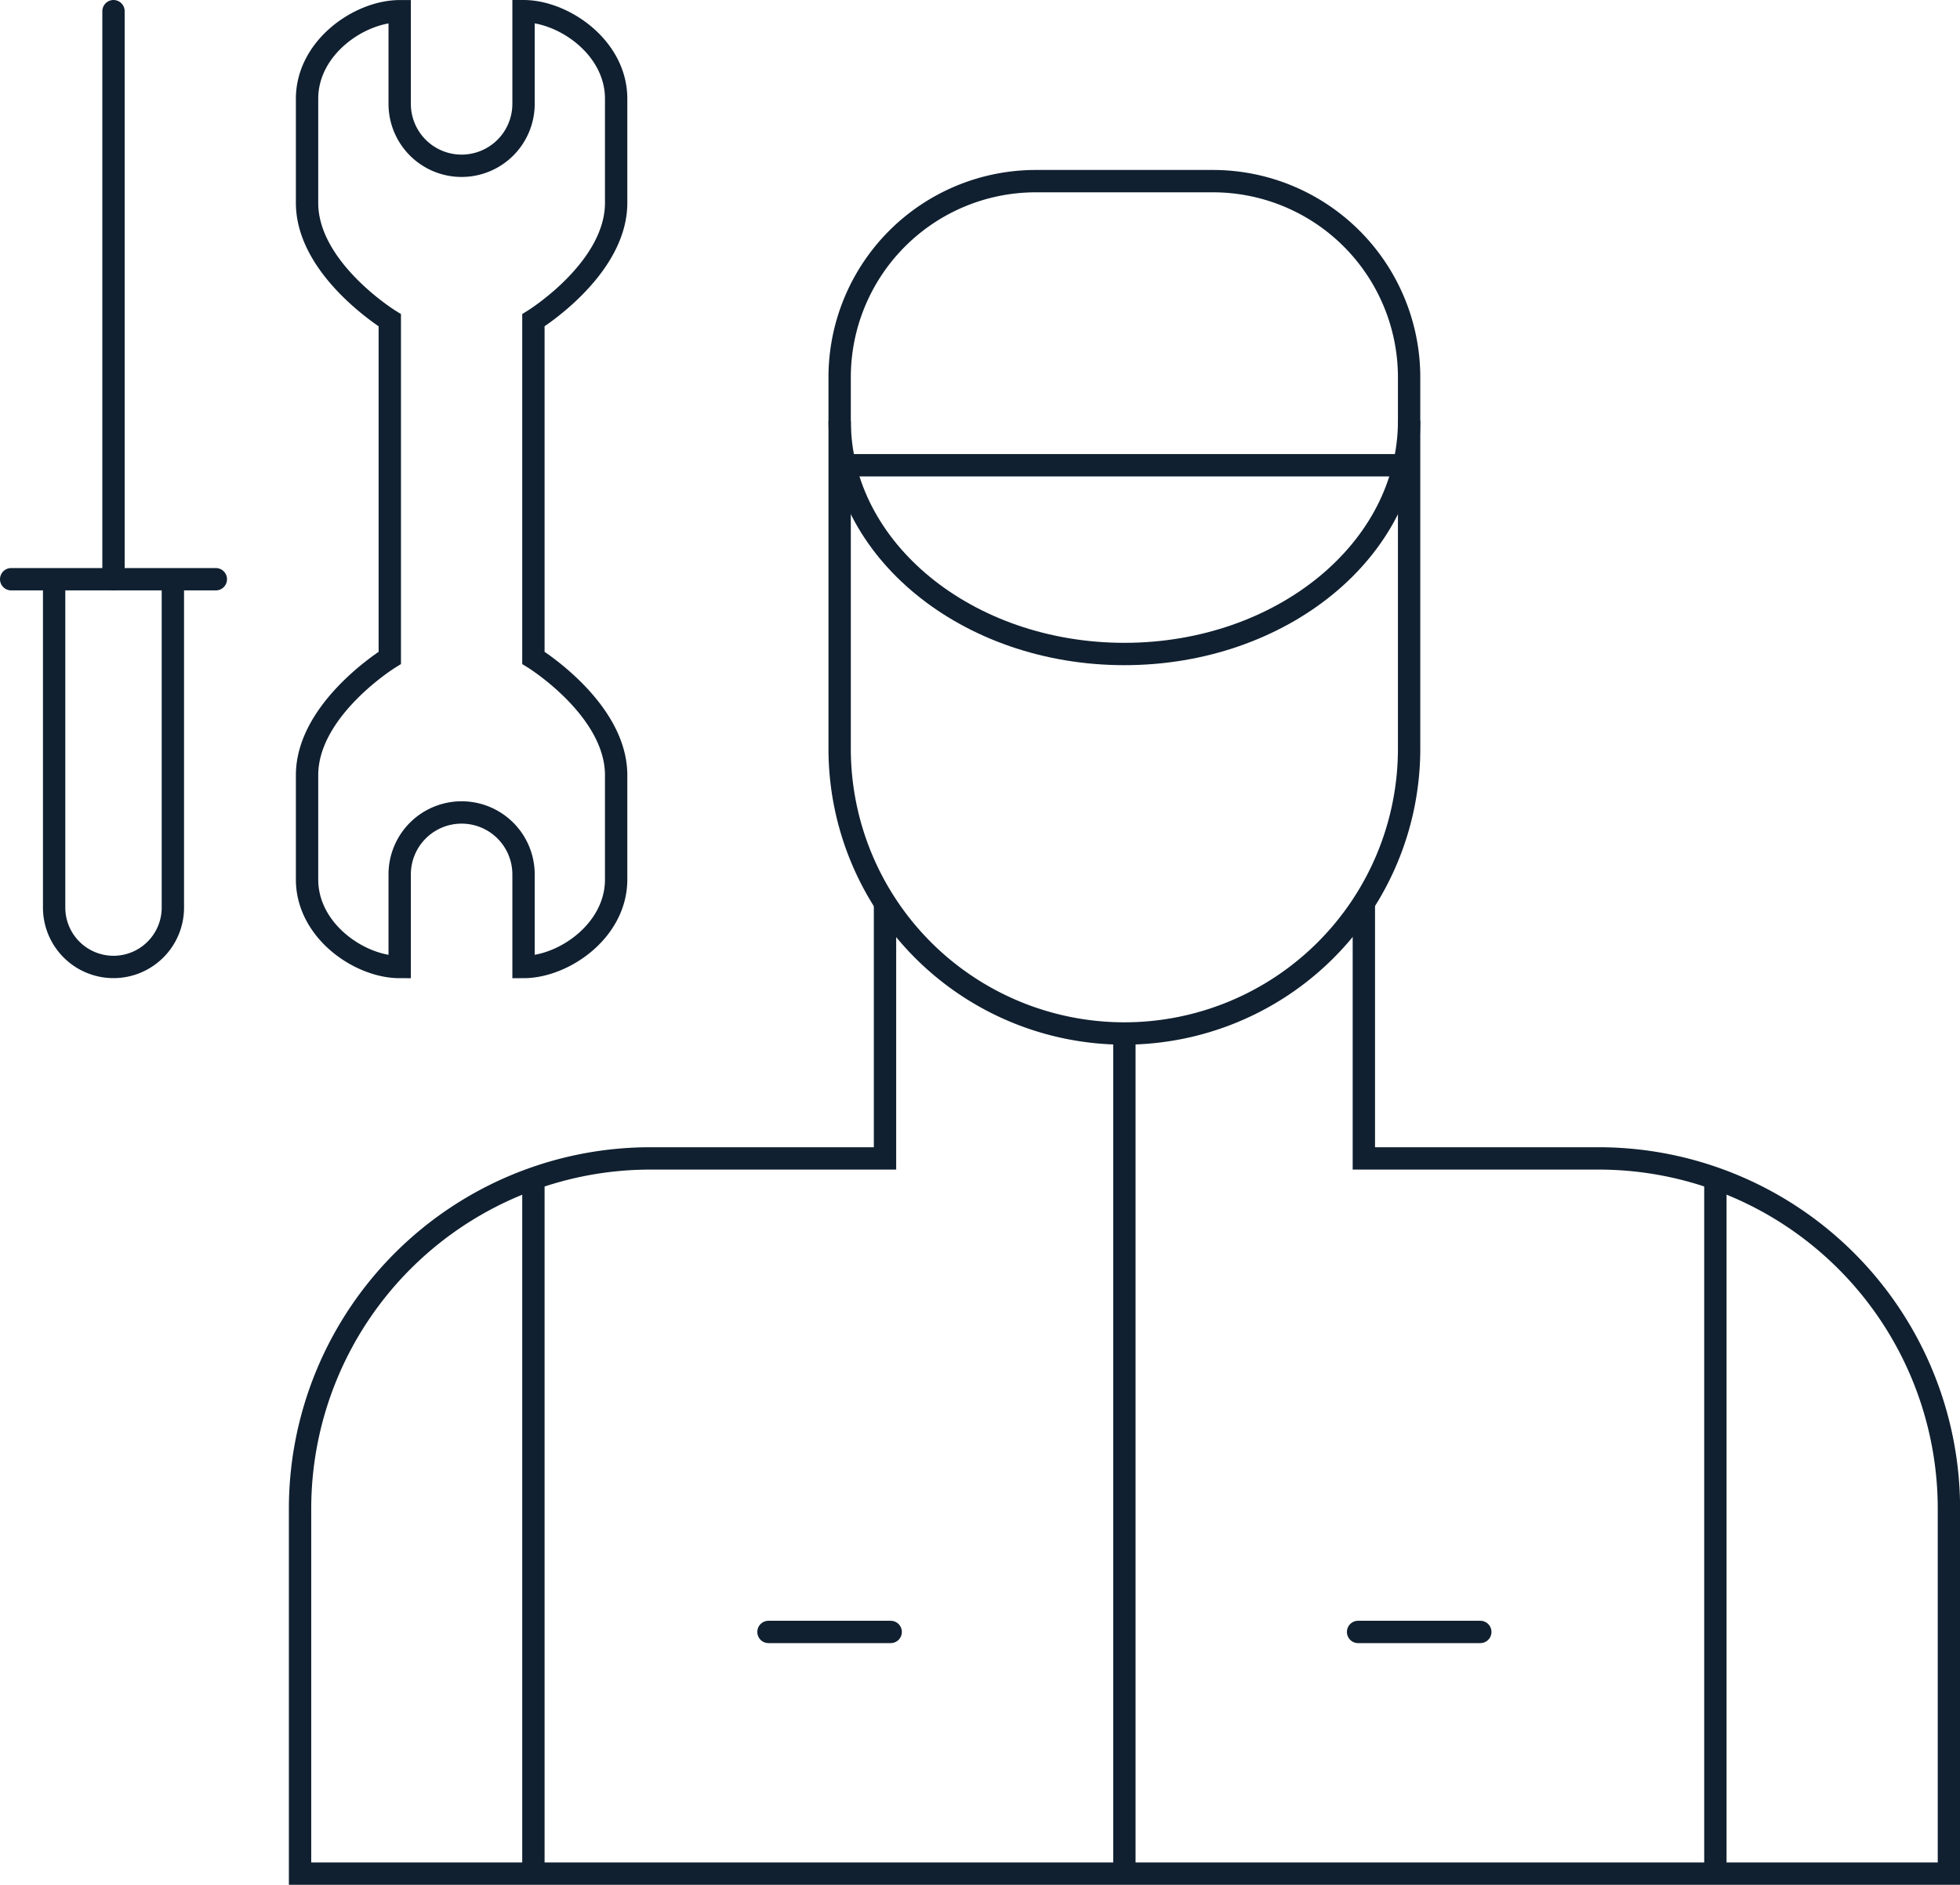 <svg xmlns="http://www.w3.org/2000/svg" width="105.252" height="101.2" viewBox="0 0 105.252 101.2">
  <g id="Icon_航空整備科" data-name="Icon 航空整備科" transform="translate(0.6 0.6)">
    <path id="パス_17453" data-name="パス 17453" d="M10.535,0h9.51A10.535,10.535,0,0,1,30.58,10.535V30.474a15.29,15.29,0,0,1-15.29,15.29h0A15.29,15.29,0,0,1,0,30.474V10.535A10.535,10.535,0,0,1,10.535,0Z" transform="translate(44.489 9.126)" fill="none" stroke="#102030" stroke-width="1.2"/>
    <path id="パス_17454" data-name="パス 17454" d="M0,0H30.58" transform="translate(44.489 24.38)" fill="none" stroke="#102030" stroke-width="1.2"/>
    <path id="パス_17447" data-name="パス 17447" d="M1199.508,91.72c0,6.912-6.845,12.517-15.29,12.517s-15.29-5.6-15.29-12.517" transform="translate(-1124.438 -69.722)" fill="none" stroke="#102030" stroke-miterlimit="10" stroke-width="1.2"/>
    <path id="パス_17448" data-name="パス 17448" d="M1169.532,119.23v13.724h-12.6a18.812,18.812,0,0,0-18.812,18.812v19.59h88.544v-19.59a18.813,18.813,0,0,0-18.812-18.812h-12.606V119.23" transform="translate(-1122.607 -71.356)" fill="none" stroke="#102030" stroke-miterlimit="10" stroke-width="1.2"/>
    <path id="パス_17455" data-name="パス 17455" d="M0,0V45.11" transform="translate(59.78 54.889)" fill="none" stroke="#102030" stroke-width="1.2"/>
    <path id="パス_17456" data-name="パス 17456" d="M0,0V37.325" transform="translate(28.044 62.675)" fill="none" stroke="#102030" stroke-width="1.2"/>
    <path id="パス_17457" data-name="パス 17457" d="M0,0H6.563" transform="translate(40.667 87.023)" fill="none" stroke="#102030" stroke-linecap="round" stroke-width="1.2"/>
    <path id="パス_17458" data-name="パス 17458" d="M0,0V37.325" transform="translate(91.516 62.675)" fill="none" stroke="#102030" stroke-width="1.2"/>
    <path id="パス_17459" data-name="パス 17459" d="M6.563,0H0" transform="translate(72.329 87.023)" fill="none" stroke="#102030" stroke-linecap="round" stroke-width="1.2"/>
    <path id="パス_17449" data-name="パス 17449" d="M1150.676,93.992v9.062h0s4.443,2.737,4.443,6.3v5.6c0,2.761-2.825,4.7-4.973,4.7v-4.973a3.325,3.325,0,0,0-3.325-3.325h0a3.325,3.325,0,0,0-3.326,3.325v4.973c-2.149,0-4.974-1.942-4.974-4.7v-5.6c0-3.561,4.443-6.3,4.443-6.3h0V84.929h0s-4.443-2.736-4.443-6.3V73.036c0-2.761,2.825-4.7,4.974-4.7v4.973a3.325,3.325,0,0,0,3.326,3.325h0a3.326,3.326,0,0,0,3.325-3.325V68.333c2.148,0,4.973,1.942,4.973,4.7v5.595c0,3.562-4.443,6.3-4.443,6.3h0Z" transform="translate(-1122.632 -68.333)" fill="none" stroke="#102030" stroke-miterlimit="10" stroke-width="1.2"/>
    <path id="パス_17451" data-name="パス 17451" d="M0,0H10.991" transform="translate(0 30.5)" fill="none" stroke="#102030" stroke-linecap="round" stroke-width="1.2"/>
    <path id="パス_17452" data-name="パス 17452" d="M0,0V30.5" transform="translate(5.495 0)" fill="none" stroke="#102030" stroke-linecap="round" stroke-width="1.2"/>
    <path id="パス_17450" data-name="パス 17450" d="M1130.457,100.759v17.629a3.188,3.188,0,0,1-3.188,3.189h0a3.189,3.189,0,0,1-3.188-3.189V100.759" transform="translate(-1121.774 -70.259)" fill="none" stroke="#102030" stroke-miterlimit="10" stroke-width="1.2"/>
  </g>
</svg>
